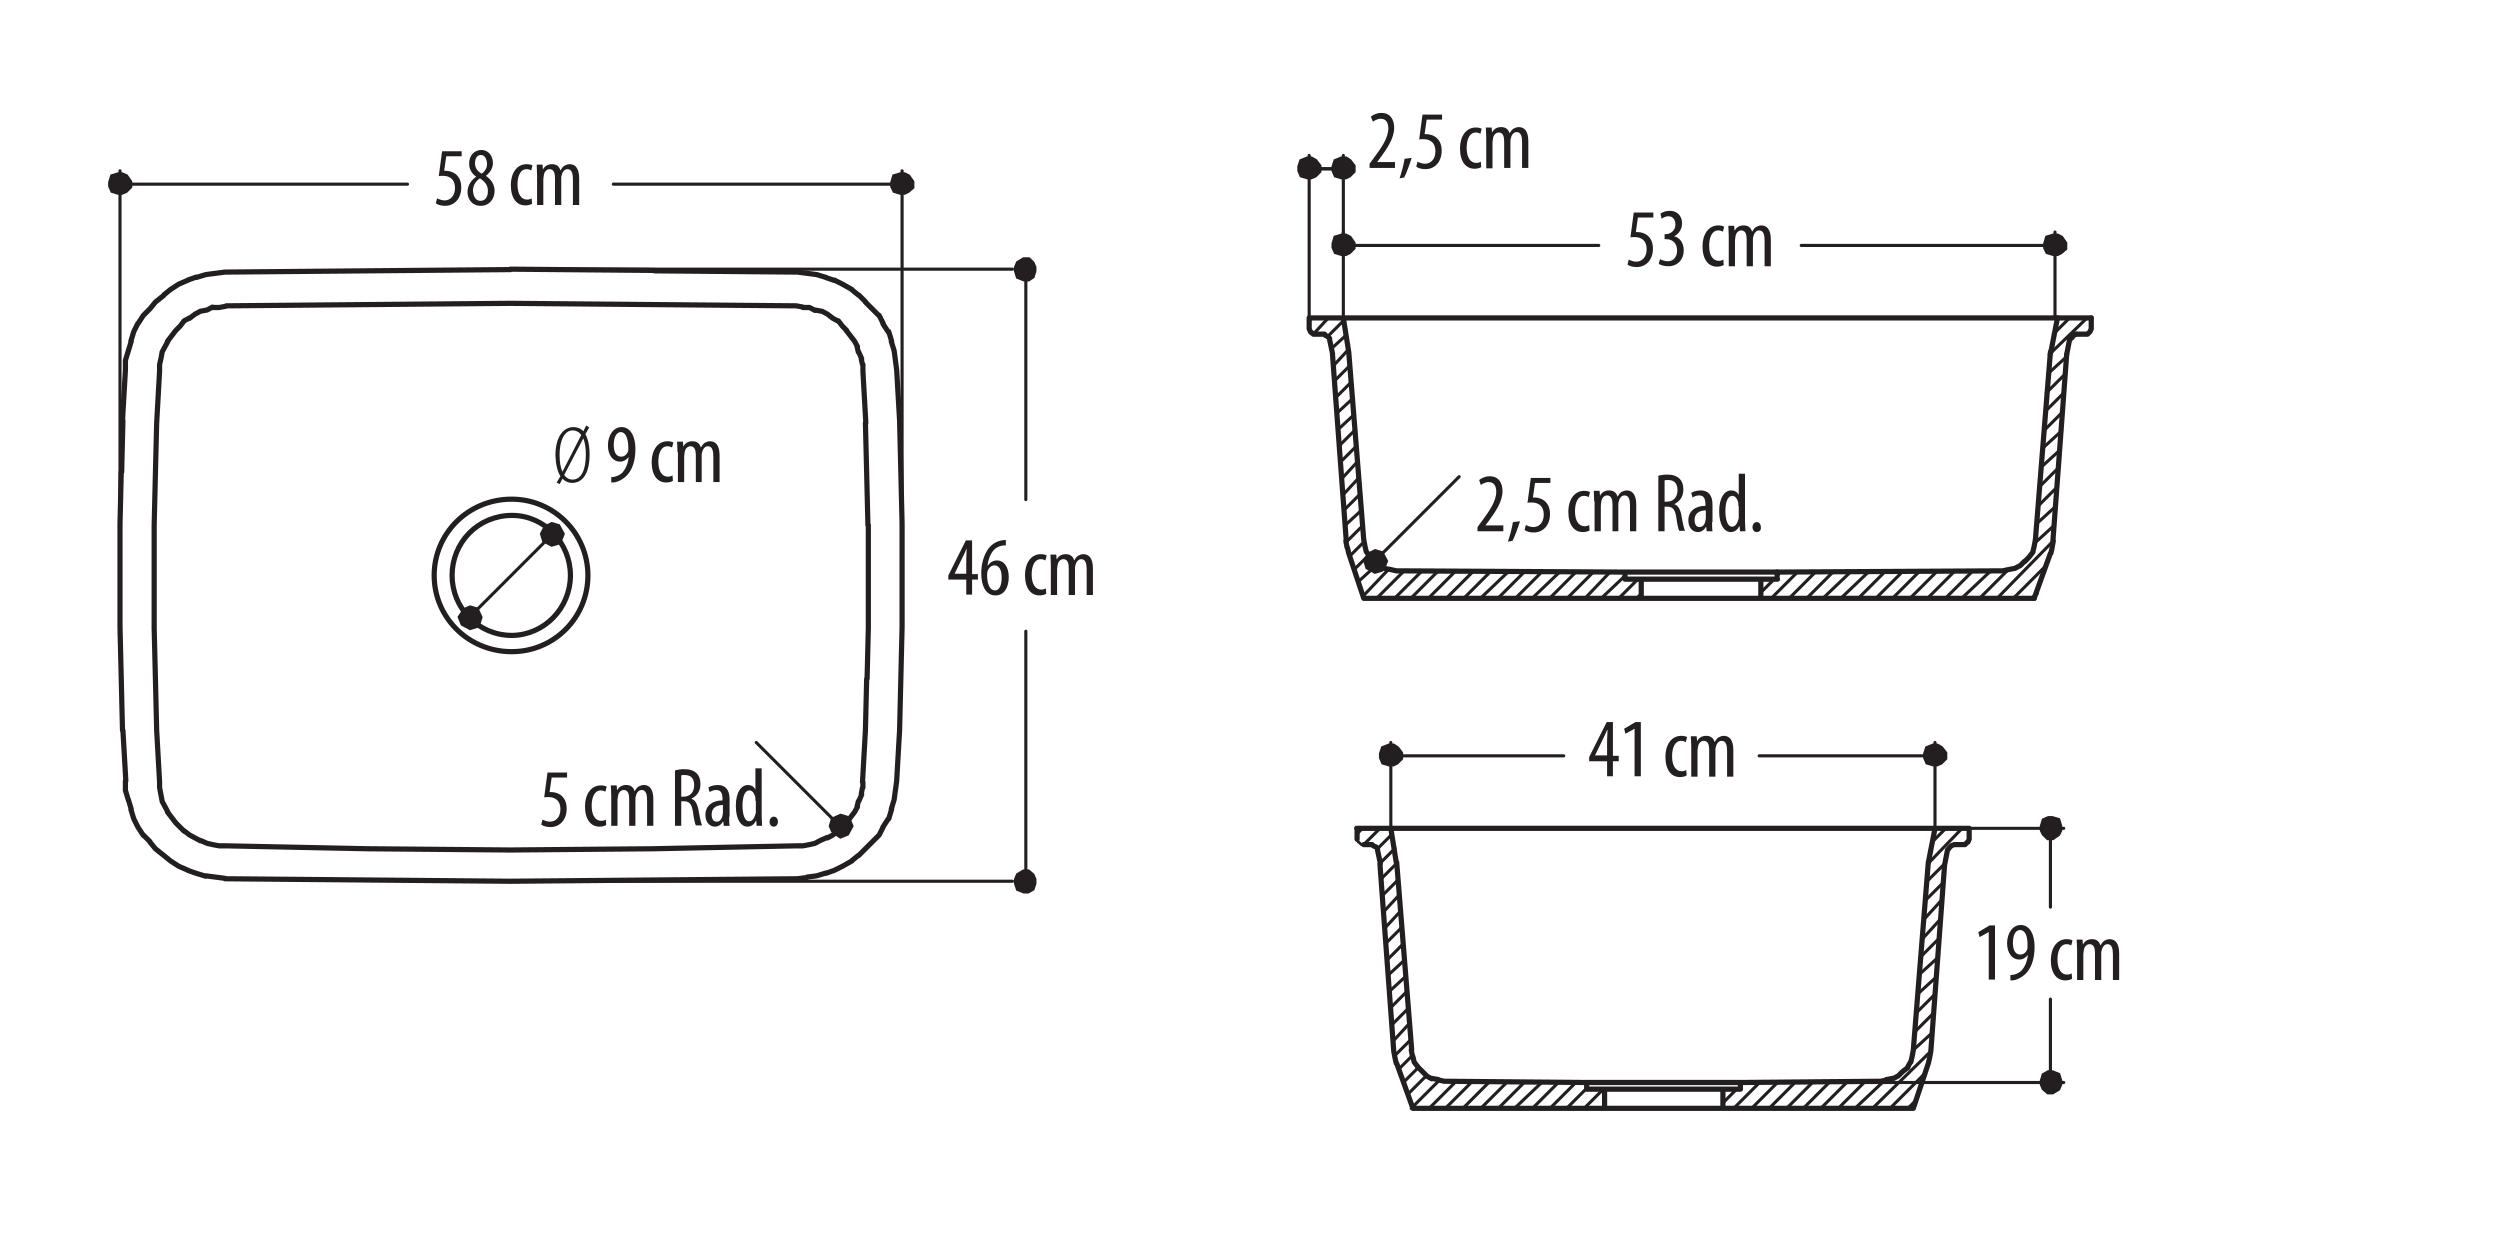 <?xml version="1.0" encoding="utf-8"?>
<!-- Generator: Adobe Illustrator 19.2.1, SVG Export Plug-In . SVG Version: 6.00 Build 0)  -->
<svg version="1.1" id="Layer_1" xmlns="http://www.w3.org/2000/svg" xmlns:xlink="http://www.w3.org/1999/xlink" x="0px" y="0px"
	 viewBox="0 0 600 300" style="enable-background:new 0 0 600 300;" xml:space="preserve">
<style type="text/css">
	.st0{fill:none;stroke:#231F20;stroke-width:0.75;stroke-linecap:round;stroke-linejoin:round;stroke-miterlimit:10;}
	.st1{fill:#221F1F;stroke:#231F20;stroke-width:2.5;stroke-miterlimit:10;}
	.st2{fill:#231F20;}
	.st3{fill:none;stroke:#231F20;stroke-width:1.25;stroke-linecap:round;stroke-linejoin:round;stroke-miterlimit:10;}
	.st4{fill:none;stroke:#231F20;stroke-width:0.654;stroke-linecap:round;stroke-linejoin:round;stroke-miterlimit:10;}
	.st5{fill:#231F20;stroke:#231F20;stroke-width:2.5;stroke-miterlimit:10;}
	.st6{fill:none;stroke:#231F20;stroke-width:0.328;stroke-linecap:round;stroke-linejoin:round;stroke-miterlimit:10;}
</style>
<line class="st0" x1="216.5" y1="41" x2="216.5" y2="138.4"/>
<line class="st0" x1="28.8" y1="41" x2="28.8" y2="138.1"/>
<polygon class="st1" points="214.9,43.9 215.2,42.9 216.2,42.6 216.9,42.6 217.5,42.9 218.2,43.9 218.2,44.6 217.5,45.2 216.9,45.5 
	216.2,45.5 215.2,45.2 214.9,44.6 "/>
<path class="st0" d="M147.2,44.2h69.3 M214.9,44.6l0.3,0.7l1,0.3h0.7l0.7-0.3l0.7-0.7v-0.7l-0.7-1l-0.7-0.3h-0.7l-1,0.3l-0.3,1V44.6
	z"/>
<polygon class="st1" points="30.5,44.5 29.8,45.2 29.1,45.5 28.5,45.5 27.5,45.2 27.2,44.5 27.2,43.9 27.5,42.9 28.5,42.6 
	29.1,42.6 29.8,42.9 30.5,43.9 "/>
<path class="st0" d="M97.8,44.2h-69 M30.5,43.9l-0.7-1l-0.7-0.3h-0.7l-1,0.3l-0.3,1v0.7l0.3,0.7l1,0.3h0.7l0.7-0.3l0.7-0.7V43.9z"/>
<g>
	<g>
		<path class="st2" d="M110.6,37.5h-3.5l-0.5,3.5c0.2,0,0.3,0,0.5,0c0.7,0,1.8,0.3,2.5,1c0.7,0.7,1.1,1.6,1.1,3
			c0,2.6-1.6,4.4-3.9,4.4c-0.8,0-1.7-0.2-2.2-0.6l0.3-1.2c0.4,0.2,1.1,0.5,1.8,0.5c1.3,0,2.5-1,2.5-3c0-2.1-1.3-2.9-2.9-2.9
			c-0.5,0-0.8,0-1,0.1l0.8-6h4.7V37.5z"/>
		<path class="st2" d="M115.5,36c1.9,0,2.8,1.6,2.8,3.1c0,1.1-0.5,2.2-1.7,3.1v0c1.2,0.8,2.1,2,2.1,3.6c0,2-1.3,3.6-3.3,3.6
			c-2.2,0-3.2-1.7-3.2-3.3c0-1.8,1.1-3,2.1-3.7l0,0c-1.1-0.7-1.7-1.9-1.7-3C112.5,37.3,113.9,36,115.5,36L115.5,36z M115.3,48.2
			c1,0,1.8-0.7,1.8-2.4c0-1.5-0.9-2.3-1.9-3c-1,0.6-1.7,1.8-1.7,2.9C113.6,47.2,114.2,48.2,115.3,48.2L115.3,48.2z M115.4,37.2
			c-0.9,0-1.4,0.8-1.4,2c0,1.3,0.8,2,1.6,2.5c0.8-0.6,1.3-1.4,1.3-2.4C116.8,38,116.3,37.2,115.4,37.2L115.4,37.2z"/>
		<path class="st2" d="M127.7,48.9c-0.3,0.2-0.9,0.4-1.6,0.4c-2.1,0-3.5-1.7-3.5-4.9c0-2.8,1.4-5,3.8-5c0.5,0,1.1,0.1,1.4,0.3
			l-0.3,1.2c-0.2-0.1-0.6-0.3-1.1-0.3c-1.6,0-2.2,1.8-2.2,3.7c0,2.3,0.9,3.6,2.3,3.6c0.4,0,0.8-0.1,1.1-0.3L127.7,48.9z"/>
		<path class="st2" d="M128.9,42c0-1.1-0.1-1.7-0.1-2.5h1.4l0.1,1.2h0c0.4-0.8,1.1-1.3,2.2-1.3c0.9,0,1.7,0.4,2,1.5h0
			c0.3-0.5,0.6-0.9,0.9-1.1c0.4-0.2,0.8-0.4,1.3-0.4c1.3,0,2.3,0.9,2.3,3.4v6.4h-1.5v-6.1c0-1.3-0.2-2.5-1.3-2.5
			c-0.6,0-1.2,0.5-1.4,1.5c-0.1,0.2-0.1,0.5-0.1,0.9v6.2h-1.5v-6.4c0-1.1-0.2-2.2-1.3-2.2c-0.6,0-1.3,0.5-1.4,1.6
			c0,0.2-0.1,0.5-0.1,0.8v6.2h-1.5V42z"/>
	</g>
</g>
<line class="st0" x1="493.2" y1="55.7" x2="493.2" y2="76.3"/>
<line class="st0" x1="322.4" y1="55.7" x2="322.4" y2="76.3"/>
<polygon class="st1" points="491.6,58.6 491.9,57.6 492.9,57.3 493.6,57.3 494.2,57.6 494.9,58.6 494.9,59.3 494.2,59.9 493.6,60.2 
	492.9,60.2 491.9,59.9 491.6,59.3 "/>
<path class="st0" d="M432.3,58.9h61 M491.6,59.3l0.3,0.7l1,0.3h0.7l0.7-0.3l0.7-0.7v-0.7l-0.7-1l-0.7-0.3h-0.7l-1,0.3l-0.3,1V59.3z"
	/>
<polygon class="st1" points="324.1,59.2 323.4,59.9 322.8,60.2 322.1,60.2 321.1,59.9 320.8,59.2 320.8,58.6 321.1,57.6 322.1,57.3 
	322.8,57.3 323.4,57.6 324.1,58.6 "/>
<path class="st0" d="M383.7,58.9h-61.3 M324.1,58.6l-0.7-1l-0.7-0.3h-0.7l-1,0.3l-0.3,1v0.7l0.3,0.7l1,0.3h0.7l0.7-0.3l0.7-0.7V58.6
	z"/>
<g>
	<g>
		<path class="st2" d="M396.6,52.2h-3.5l-0.5,3.5c0.2,0,0.3,0,0.5,0c0.7,0,1.8,0.3,2.5,1c0.7,0.7,1.1,1.6,1.1,3
			c0,2.6-1.6,4.4-3.9,4.4c-0.8,0-1.7-0.2-2.2-0.6l0.3-1.2c0.4,0.2,1.1,0.5,1.8,0.5c1.3,0,2.5-1,2.5-3c0-2.1-1.3-2.9-2.9-2.9
			c-0.5,0-0.8,0-1,0.1l0.8-6h4.7V52.2z"/>
		<path class="st2" d="M398.4,62.2c0.4,0.2,1.1,0.5,1.9,0.5c1.3,0,2.2-1,2.2-2.6c0-1.7-1.1-2.7-2.6-2.7h-0.4v-1.2h0.3
			c0.9,0,2.3-0.7,2.3-2.3c0-1.3-0.7-2-1.7-2c-0.6,0-1.2,0.3-1.6,0.6l-0.3-1.2c0.5-0.4,1.3-0.7,2.3-0.7c1.8,0,2.9,1.3,2.9,3
			c0,1.3-0.7,2.5-1.9,3.1v0c1.2,0.3,2.3,1.4,2.3,3.4c0,2.1-1.4,3.8-3.7,3.8c-0.8,0-1.8-0.2-2.3-0.6L398.4,62.2z"/>
		<path class="st2" d="M413.7,63.6c-0.3,0.2-0.9,0.4-1.6,0.4c-2.1,0-3.5-1.7-3.5-4.9c0-2.8,1.4-5,3.8-5c0.5,0,1.1,0.1,1.4,0.3
			l-0.3,1.2c-0.2-0.1-0.6-0.3-1.1-0.3c-1.6,0-2.2,1.8-2.2,3.7c0,2.3,0.9,3.6,2.3,3.6c0.4,0,0.8-0.1,1.1-0.3L413.7,63.6z"/>
		<path class="st2" d="M414.9,56.7c0-1.1-0.1-1.7-0.1-2.5h1.4l0.1,1.2h0c0.4-0.8,1.1-1.3,2.2-1.3c0.9,0,1.7,0.4,2,1.5h0
			c0.3-0.5,0.6-0.9,0.9-1.1c0.4-0.2,0.8-0.4,1.3-0.4c1.3,0,2.3,0.9,2.3,3.4v6.4h-1.5v-6.1c0-1.3-0.2-2.5-1.3-2.5
			c-0.6,0-1.2,0.5-1.4,1.5c-0.1,0.2-0.1,0.5-0.1,0.9v6.2h-1.5v-6.4c0-1.1-0.2-2.2-1.3-2.2c-0.6,0-1.3,0.5-1.4,1.6
			c0,0.2-0.1,0.5-0.1,0.8v6.2h-1.5V56.7z"/>
	</g>
</g>
<line class="st0" x1="464.4" y1="178.2" x2="464.4" y2="198.8"/>
<line class="st0" x1="333.8" y1="178.2" x2="333.8" y2="198.8"/>
<polygon class="st1" points="462.8,181 463.1,180.1 464.1,179.7 464.7,179.7 465.4,180.1 466.1,181 466.1,181.7 465.4,182.4 
	464.7,182.7 464.1,182.7 463.1,182.4 462.8,181.7 "/>
<path class="st0" d="M422.2,181.4h42.2 M462.8,181.7l0.3,0.7l1,0.3h0.7l0.7-0.3l0.7-0.7V181l-0.7-1l-0.7-0.3h-0.7l-1,0.3l-0.3,1
	V181.7z"/>
<polygon class="st1" points="335.5,181.7 334.8,182.4 334.2,182.7 333.5,182.7 332.5,182.4 332.2,181.7 332.2,181 332.5,180.1 
	333.5,179.7 334.2,179.7 334.8,180.1 335.5,181 "/>
<path class="st0" d="M375.3,181.4h-41.5 M335.5,181l-0.7-1l-0.7-0.3h-0.7l-1,0.3l-0.3,1v0.7l0.3,0.7l1,0.3h0.7l0.7-0.3l0.7-0.7V181z
	"/>
<g>
	<g>
		<path class="st2" d="M385.7,186.3v-3.6h-4.3v-1l4.2-8.4h1.5v8.1h1.4v1.3h-1.4v3.6H385.7z M385.7,181.5v-3.7c0-0.9,0.1-1.7,0.1-2.6
			h-0.1c-0.4,1-0.7,1.6-1.1,2.4l-1.8,3.7v0H385.7z"/>
		<path class="st2" d="M392.3,174.9L392.3,174.9l-2.2,1.2l-0.3-1.2l2.7-1.6h1.3v13h-1.5V174.9z"/>
		<path class="st2" d="M404.8,186.1c-0.3,0.2-0.9,0.4-1.6,0.4c-2.1,0-3.5-1.7-3.5-4.9c0-2.8,1.4-5,3.8-5c0.5,0,1.1,0.1,1.4,0.3
			l-0.3,1.2c-0.2-0.1-0.6-0.3-1.1-0.3c-1.6,0-2.2,1.8-2.2,3.7c0,2.3,0.9,3.6,2.3,3.6c0.4,0,0.8-0.1,1.1-0.3L404.8,186.1z"/>
		<path class="st2" d="M405.9,179.2c0-1.1-0.1-1.7-0.1-2.5h1.4l0.1,1.2h0c0.4-0.8,1.1-1.3,2.2-1.3c0.9,0,1.7,0.4,2,1.5h0
			c0.3-0.5,0.6-0.9,0.9-1.1c0.4-0.2,0.8-0.4,1.3-0.4c1.3,0,2.3,0.9,2.3,3.4v6.4h-1.5v-6.1c0-1.3-0.2-2.5-1.3-2.5
			c-0.6,0-1.2,0.5-1.4,1.5c-0.1,0.2-0.1,0.5-0.1,0.9v6.2h-1.5V180c0-1.1-0.2-2.2-1.3-2.2c-0.6,0-1.3,0.5-1.4,1.6
			c0,0.2-0.1,0.5-0.1,0.8v6.2h-1.5V179.2z"/>
	</g>
</g>
<line class="st0" x1="495.3" y1="259.8" x2="420.9" y2="259.8"/>
<line class="st0" x1="495.3" y1="198.8" x2="470.9" y2="198.8"/>
<polygon class="st1" points="492.4,258.1 493.4,258.5 493.7,259.5 493.7,260.1 493.4,260.8 492.4,261.4 491.8,261.4 491.1,260.8 
	490.8,260.1 490.8,259.5 491.1,258.5 491.8,258.1 "/>
<path class="st0" d="M492.1,239.8v20 M491.8,258.1l-0.7,0.3l-0.3,1v0.7l0.3,0.7l0.7,0.7h0.7l1-0.7l0.3-0.7v-0.7l-0.3-1l-1-0.3H491.8
	z"/>
<polygon class="st1" points="491.8,200.4 491.1,199.7 490.8,199.1 490.8,198.4 491.1,197.4 491.8,197.1 492.4,197.1 493.4,197.4 
	493.7,198.4 493.7,199.1 493.4,199.7 492.4,200.4 "/>
<path class="st0" d="M492.1,217.7v-18.9 M492.4,200.4l1-0.7l0.3-0.7v-0.7l-0.3-1l-1-0.3h-0.7l-0.7,0.3l-0.3,1v0.7l0.3,0.7l0.7,0.7
	H492.4z"/>
<g>
	<g>
		<path class="st2" d="M477.3,223.7L477.3,223.7l-2.2,1.2l-0.3-1.2l2.7-1.6h1.3v13h-1.5V223.7z"/>
		<path class="st2" d="M482.4,234c0.3,0,0.6,0,1-0.1c0.7-0.2,1.3-0.5,1.8-1c0.7-0.8,1.3-2,1.5-3.7h0c-0.5,0.6-1.2,1.1-2.1,1.1
			c-1.6,0-2.9-1.5-2.9-3.9s1.3-4.4,3.3-4.4c2.2,0,3.3,2.4,3.3,5.2c0,2.6-0.6,4.6-1.7,6c-0.8,1-1.9,1.7-3,2c-0.4,0.1-0.7,0.1-1.1,0.1
			V234z M484.8,223.2c-0.8,0-1.7,0.8-1.7,3.1c0,1.9,0.7,2.8,1.8,2.8c0.6,0,1.3-0.4,1.6-1.2c0.1-0.2,0.1-0.4,0.1-0.8
			C486.7,224.4,485.9,223.2,484.8,223.2L484.8,223.2z"/>
		<path class="st2" d="M497.3,234.9c-0.3,0.2-0.9,0.4-1.6,0.4c-2.1,0-3.5-1.7-3.5-4.9c0-2.8,1.4-5,3.8-5c0.5,0,1.1,0.1,1.4,0.3
			l-0.3,1.2c-0.2-0.1-0.6-0.3-1.1-0.3c-1.6,0-2.2,1.8-2.2,3.7c0,2.3,0.9,3.6,2.3,3.6c0.4,0,0.8-0.1,1.1-0.3L497.3,234.9z"/>
		<path class="st2" d="M498.5,228c0-1.1-0.1-1.7-0.1-2.5h1.4l0.1,1.2h0c0.4-0.8,1.1-1.3,2.2-1.3c0.9,0,1.7,0.4,2,1.5h0
			c0.3-0.5,0.6-0.9,0.9-1.1c0.4-0.2,0.8-0.4,1.3-0.4c1.3,0,2.3,0.9,2.3,3.4v6.4h-1.5v-6.1c0-1.3-0.2-2.5-1.3-2.5
			c-0.6,0-1.2,0.5-1.4,1.5c-0.1,0.2-0.1,0.5-0.1,0.9v6.2h-1.5v-6.4c0-1.1-0.2-2.2-1.3-2.2c-0.6,0-1.3,0.5-1.4,1.6
			c0,0.2-0.1,0.5-0.1,0.8v6.2h-1.5V228z"/>
	</g>
</g>
<line class="st0" x1="322.4" y1="37.3" x2="322.4" y2="57.9"/>
<line class="st0" x1="314.2" y1="37.3" x2="314.2" y2="76.3"/>
<polygon class="st1" points="320.8,40.1 321.1,39.2 322.1,38.8 322.8,38.8 323.4,39.2 324.1,40.1 324.1,40.8 323.4,41.5 322.8,41.8 
	322.1,41.8 321.1,41.5 320.8,40.8 "/>
<path class="st0" d="M313.9,40.5h8.5 M320.8,40.8l0.3,0.7l1,0.3h0.7l0.7-0.3l0.7-0.7v-0.7l-0.7-1l-0.7-0.3h-0.7l-1,0.3l-0.3,1V40.8z
	"/>
<polygon class="st1" points="315.9,40.8 315.2,41.5 314.5,41.8 313.9,41.8 312.9,41.5 312.6,40.8 312.6,40.1 312.9,39.2 313.9,38.8 
	314.5,38.8 315.2,39.2 315.9,40.1 "/>
<path class="st0" d="M322.9,40.5h-8.7 M315.9,40.1l-0.7-1l-0.7-0.3h-0.7l-1,0.3l-0.3,1v0.7l0.3,0.7l1,0.3h0.7l0.7-0.3l0.7-0.7V40.1z
	"/>
<g>
	<g>
		<path class="st2" d="M328.7,40.3v-1l1.1-1.5c1.6-2.2,3.4-4.6,3.4-7c0-1.4-0.6-2.3-1.8-2.3c-0.9,0-1.6,0.5-1.9,0.7L329,28
			c0.5-0.4,1.4-0.9,2.5-0.9c2.2,0,3.1,1.6,3.1,3.6c0,2.4-1.6,4.8-3.2,7l-0.9,1.2v0h4.3v1.4H328.7z"/>
		<path class="st2" d="M335.9,42.8c0.4-1.2,1-3.3,1.2-4.7l1.7-0.2c-0.5,1.6-1.3,3.8-1.8,4.7L335.9,42.8z"/>
		<path class="st2" d="M345.9,28.7h-3.5l-0.5,3.5c0.2,0,0.3,0,0.5,0c0.7,0,1.8,0.3,2.5,1c0.7,0.7,1.1,1.6,1.1,3
			c0,2.6-1.6,4.4-3.9,4.4c-0.8,0-1.7-0.2-2.2-0.6l0.3-1.2c0.4,0.2,1.1,0.5,1.8,0.5c1.3,0,2.5-1,2.5-3c0-2.1-1.3-2.9-2.9-2.9
			c-0.5,0-0.8,0-1,0.1l0.8-6h4.7V28.7z"/>
		<path class="st2" d="M355.5,40.1c-0.3,0.2-0.9,0.4-1.6,0.4c-2.1,0-3.5-1.7-3.5-4.9c0-2.8,1.4-5,3.8-5c0.5,0,1.1,0.1,1.4,0.3
			l-0.3,1.2c-0.2-0.1-0.6-0.3-1.1-0.3c-1.6,0-2.2,1.8-2.2,3.7c0,2.3,0.9,3.6,2.3,3.6c0.4,0,0.8-0.1,1.1-0.3L355.5,40.1z"/>
		<path class="st2" d="M356.7,33.1c0-1.1-0.1-1.7-0.1-2.5h1.4l0.1,1.2h0c0.4-0.8,1.1-1.3,2.2-1.3c0.9,0,1.7,0.4,2,1.5h0
			c0.3-0.5,0.6-0.9,0.9-1.1c0.4-0.2,0.8-0.4,1.3-0.4c1.3,0,2.3,0.9,2.3,3.4v6.4h-1.5v-6.1c0-1.3-0.2-2.5-1.3-2.5
			c-0.6,0-1.2,0.5-1.4,1.5c-0.1,0.2-0.1,0.5-0.1,0.9v6.2H361V34c0-1.1-0.2-2.2-1.3-2.2c-0.6,0-1.3,0.5-1.4,1.6
			c0,0.2-0.1,0.5-0.1,0.8v6.2h-1.5V33.1z"/>
	</g>
</g>
<line class="st0" x1="243" y1="64.6" x2="122.9" y2="64.6"/>
<line class="st0" x1="243" y1="211.5" x2="122.6" y2="211.5"/>
<polygon class="st1" points="245.9,66.3 244.9,65.9 244.6,64.9 244.6,64.3 244.9,63.6 245.9,63 246.6,63 247.2,63.6 247.5,64.3 
	247.5,64.9 247.2,65.9 246.6,66.3 "/>
<path class="st0" d="M246.2,119.9V64.6 M246.6,66.3l0.7-0.3l0.3-1v-0.7l-0.3-0.7l-0.7-0.7h-0.7l-1,0.7l-0.3,0.7v0.7l0.3,1l1,0.3
	H246.6z"/>
<polygon class="st1" points="246.5,209.9 247.2,210.5 247.5,211.2 247.5,211.9 247.2,212.8 246.5,213.2 245.9,213.2 244.9,212.8 
	244.6,211.9 244.6,211.2 244.9,210.5 245.9,209.9 "/>
<path class="st0" d="M246.2,151.5v60 M245.9,209.9l-1,0.7l-0.3,0.7v0.7l0.3,1l1,0.3h0.7l0.7-0.3l0.3-1v-0.7l-0.3-0.7l-0.7-0.7H245.9
	z"/>
<g>
	<g>
		<path class="st2" d="M231.9,142.7v-3.6h-4.3v-1l4.2-8.4h1.5v8.1h1.4v1.3h-1.4v3.6H231.9z M231.9,137.9v-3.7c0-0.9,0.1-1.7,0.1-2.6
			H232c-0.4,1-0.7,1.6-1.1,2.4l-1.8,3.7v0H231.9z"/>
		<path class="st2" d="M241.2,130.9c-0.3,0-0.6,0-0.9,0.1c-2.2,0.5-3,2.7-3.3,4.7h0.1c0.5-0.7,1.2-1.2,2.2-1.2c1.6,0,2.8,1.5,2.8,4
			c0,2.5-1.1,4.4-3.2,4.4c-2.3,0-3.4-2.3-3.4-5.3c0-2.5,0.7-4.5,1.7-5.9c0.8-1.1,2-1.8,3.2-2c0.4-0.1,0.7-0.1,1-0.1V130.9z
			 M238.8,141.7c0.9,0,1.6-0.9,1.6-3.1c0-2-0.7-2.9-1.7-2.9c-0.7,0-1.3,0.4-1.7,1.4c0,0.1-0.1,0.4-0.1,0.8
			C236.9,140.5,237.7,141.7,238.8,141.7L238.8,141.7z"/>
		<path class="st2" d="M251.1,142.5c-0.3,0.2-0.9,0.4-1.6,0.4c-2.1,0-3.5-1.7-3.5-4.9c0-2.8,1.4-5,3.8-5c0.5,0,1.1,0.1,1.4,0.3
			l-0.3,1.2c-0.2-0.1-0.6-0.3-1.1-0.3c-1.6,0-2.2,1.8-2.2,3.7c0,2.3,0.9,3.6,2.3,3.6c0.4,0,0.8-0.1,1.1-0.3L251.1,142.5z"/>
		<path class="st2" d="M252.2,135.6c0-1.1-0.1-1.7-0.1-2.5h1.4l0.1,1.2h0c0.4-0.8,1.1-1.3,2.2-1.3c0.9,0,1.7,0.4,2,1.5h0
			c0.3-0.5,0.6-0.9,0.9-1.1c0.4-0.2,0.8-0.4,1.3-0.4c1.3,0,2.3,0.9,2.3,3.4v6.4h-1.5v-6.1c0-1.3-0.2-2.5-1.3-2.5
			c-0.6,0-1.2,0.5-1.4,1.5c-0.1,0.2-0.1,0.5-0.1,0.9v6.2h-1.5v-6.4c0-1.1-0.2-2.2-1.3-2.2c-0.6,0-1.3,0.5-1.4,1.6
			c0,0.2-0.1,0.5-0.1,0.8v6.2h-1.5V135.6z"/>
	</g>
</g>
<path class="st3" d="M346.6,259.5l34.3,0.3 M462.8,255.2l-3.6,10.8 M463.1,253.9l-0.3,1.3 M463.4,252.3l-0.3,1.6 M469,202.7h2
	 M330.6,203.7v0.3 M330.3,203.3l0.3,0.3 M329.6,203l0.7,0.3 M329.3,202.7l0.3,0.3 M330.6,204l0.7,3.3 M327.3,202.7h2 M331.2,207.2
	v0.3 M467.4,204l-0.7,3.6 M333.8,198.8h130.6 M339.1,266h120.1 M335.2,206.9l3.6,45 M334.8,253.9l0.3,1.3 M334.5,252.3l0.3,1.6
	 M345.3,259.2l1.3,0.3 M343.6,258.8l1.6,0.3 M342.3,258.2l1.3,0.7 M341.4,257.2l1,1 M340.4,256.2l1,1 M339.4,254.9l1,1.3
	 M339.1,253.6l0.3,1.3 M338.7,252l0.3,1.6 M331.2,207.6l3.3,44.7 M335.2,255.2l3.9,10.8 M466.7,207.6l-3.3,44.7 M452.7,259.2
	l-1.3,0.3 M454.3,258.8l-1.6,0.3 M455.6,258.2l-1.3,0.7 M456.6,257.2l-1,1 M457.9,256.2l-1.3,1 M458.5,254.9l-0.7,1.3 M458.9,253.6
	l-0.3,1.3 M459.2,252l-0.3,1.6 M462.8,206.9l-3.6,45 M380.8,259.8h36.9 M380.8,261.4h36.9 M417.7,259.8v1.6 M413.5,261.4v4.6
	 M451.4,259.5l-33.6,0.3 M380.8,259.8v1.6 M385.1,261.4v4.6 M472.6,198.8h-8.2 M467.7,203.7l-0.3,0.3 M468,203.3l-0.3,0.3
	 M468.3,203l-0.3,0.3 M469,202.7l-0.7,0.3 M464.4,198.8l-1.6,8.2 M472.6,198.8v2.6 M471.6,202.7h-0.7 M471.9,202.4l-0.3,0.3
	 M472.3,202l-0.3,0.3 M472.6,201.4l-0.3,0.7 M325.7,198.8v2.6 M333.8,198.8h-8.2 M333.8,198.8l1.3,8.2"/>
<path class="st0" d="M457.9,266l2-2 M453.6,266l8.2-8.2 M449.4,266l14-13.7 M445.2,266l6.9-6.5 M459.2,252l4.6-4.2 M441.2,266
	l6.5-6.5 M459.5,247.7l4.6-4.6 M437,266l6.5-6.5 M459.8,243.2l4.6-4.6 M432.8,266l6.5-6.5 M460.2,238.6l4.6-4.2 M428.8,266l6.2-6.2
	 M460.5,234l4.6-4.2 M424.6,266l6.2-6.2 M460.8,229.8l4.6-4.6 M420.4,266l6.2-6.2 M461.5,225.2l4.2-4.6 M416.1,266l6.2-6.2
	 M461.8,220.6l4.2-4.6 M413.5,264.7l3.3-3.3 M417.7,260.5l0.3-0.7 M462.1,216.1l4.2-4.2 M462.5,211.5l4.2-4.2 M471.3,202.7l1.3-1
	 M462.8,207.2l8.2-8.5 M463.8,202l3.3-3.3 M384.4,266l0.7-0.7 M380.2,266l4.6-4.6 M376,266l4.9-4.9 M372,266l6.2-6.2 M367.8,266
	l6.2-6.2 M363.5,266l6.5-6.2 M359.6,266l6.2-6.2 M355.4,266l6.2-6.2 M351.1,266l6.5-6.5 M346.9,266l6.5-6.5 M343,266l6.5-6.5
	 M338.7,266l6.9-6.9 M337.8,262.7l4.6-4.6 M336.8,259.8l3.6-3.6 M335.8,256.5l3.3-3.3 M334.8,253.3l3.6-3.6 M334.5,249.7l3.6-3.9
	 M334.2,245.8l3.9-3.9 M333.8,241.8l3.9-3.9 M333.5,237.9l3.9-3.6 M333.2,234l3.9-3.6 M332.9,230.4l3.9-3.9 M332.5,226.5l3.9-3.9
	 M332.5,222.6l3.6-3.9 M332.2,218.7l3.6-3.9 M331.9,214.8l3.6-3.6 M331.6,210.8l3.6-3.6 M331.2,207.2l3.6-3.6 M330.6,203.7l3.6-3.6
	 M327.3,202.7l3.9-3.9 M325.7,200.1l1.3-1.3"/>
<path class="st4" d="M326.7,202.7h0.7 M326.3,202.3l0.3,0.3 M326,202l0.3,0.3 M325.7,201.4l0.3,0.7"/>
<path class="st3" d="M52.6,203h1.6 M51,202.7l1.6,0.3 M49.7,202.4l1.3,0.3 M48.1,201.7l1.6,0.7 M46.8,201.1l1.3,0.7 M45.5,200.4
	l1.3,0.7 M44.2,199.4l1.3,1 M43.2,198.5l1,1 M42.2,197.5l1,1 M41.2,196.2l1,1.3 M40.2,194.9l1,1.3 M39.6,193.6l0.7,1.3 M38.9,192.3
	l0.7,1.3 M38.6,190.6l0.3,1.6 M38.3,189l0.3,1.6 M38.3,187.7v1.3 M214.9,189.7l0.3-2.3 M214.6,191.9l0.3-2.3 M213.9,194.2l0.7-2.3
	 M213.3,196.5l0.7-2.3 M211.9,198.5l1.3-2 M211,200.4l1-2 M209.3,202.1l1.6-1.6 M207.7,203.7l1.6-1.6 M206.1,205.3l1.6-1.6
	 M204.4,206.6l1.6-1.3 M202.2,207.9l2.3-1.3 M200.2,208.9l2-1 M198.2,209.6l2-0.7 M196,210.2l2.3-0.7 M193.7,210.5l2.3-0.3
	 M191.4,210.9l2.3-0.3 M215.9,175.3l-0.7,12.1 M216.2,162.9l-0.3,12.4 M216.5,150.5l-0.3,12.4 M216.5,138.1v12.4 M216.5,125.7v12.4
	 M216.2,113.3l0.3,12.4 M215.9,100.9l0.3,12.4 M215.2,88.8l0.7,12.1 M207.7,175.3l-0.7,12.4 M208,162.9l-0.3,12.4 M208.4,150.8
	l-0.3,12.1 M208.4,138.4v12.4 M208.4,126v12.4 M208,113.6l0.3,12.4 M207.7,101.5l0.3,12.1 M207.1,89.1l0.7,12.4 M207.1,87.5v1.6
	 M206.7,86.2l0.3,1.3 M206.1,84.5l0.7,1.6 M205.7,83.2l0.3,1.3 M205.1,81.9l0.7,1.3 M204.1,80.6l1,1.3 M203.1,79.3l1,1.3
	 M202.2,78.3l1,1 M201.2,77l1,1.3 M199.9,76.4l1.3,0.7 M198.6,75.4l1.3,1 M197.3,74.7l1.3,0.7 M195.6,74.4l1.6,0.3 M194.3,73.8
	l1.3,0.7 M192.7,73.8h1.6 M191.1,73.4l1.6,0.3 M156.8,73.1l34.3,0.3 M122.5,72.8l34.3,0.3 M88.2,73.1l34.3-0.3 M54.3,73.4l33.9-0.3
	 M52.6,73.8l1.6-0.3 M51,73.8h1.6 M49.7,74.4l1.3-0.7 M48.1,74.7l1.6-0.3 M46.8,75.4l1.3-0.7 M45.5,76.4l1.3-1 M44.2,77l1.3-0.7
	 M43.2,78.3l1-1.3 M42.2,79.3l1-1 M41.2,80.6l1-1.3 M40.2,81.9l1-1.3 M39.6,83.2l0.7-1.3 M38.9,84.5l0.7-1.3 M38.6,86.2l0.3-1.6
	 M38.3,87.5l0.3-1.3 M38.3,89.1v-1.6 M157.1,65l34.3,0.3 M122.5,64.6l34.6,0.3 M88.2,65l34.3-0.3 M54,65.3L88.2,65 M51.7,65.6
	l2.3-0.3 M49.4,65.9l2.3-0.3 M47.1,66.6l2.3-0.7 M45.1,67.2l2-0.7 M42.9,68.2l2.3-1 M40.9,69.5l2-1.3 M39.3,70.8l1.6-1.3 M37.3,72.5
	l2-1.6 M36,74.1l1.3-1.6 M34.4,75.7l1.6-1.6 M33.1,77.7l1.3-2 M32.1,79.6l1-2 M31.4,81.9l0.7-2.3 M30.8,84.2l0.7-2.3 M30.1,86.5
	l0.7-2.3 M30.1,88.8v-2.3 M156.8,203.7l34.3-0.7 M122.5,204l34.3-0.3 M88.2,203.7l34.3,0.3 M54.3,203l33.9,0.7 M37.6,175.3l0.7,12.4
	 M37.3,162.9l0.3,12.4 M37,150.8l0.3,12.1 M37,138.4v12.4 M37,126v12.4 M37.3,113.6L37,126 M37.6,101.5l-0.3,12.1 M38.3,89.1
	l-0.7,12.4 M207.1,189v-1.3 M206.7,190.6l0.3-1.6 M206.1,192.3l0.7-1.6 M205.7,193.6l0.3-1.3 M205.1,194.9l0.7-1.3 M204.1,196.2
	l1-1.3 M203.1,197.5l1-1.3 M202.2,198.5l1-1 M200.8,199.4l1.3-1 M199.9,200.4l1-1 M198.6,201.1l1.3-0.7 M196.9,201.7l1.6-0.7
	 M195.6,202.4l1.3-0.7 M194.3,202.7l1.3-0.3 M192.7,203l1.6-0.3 M191.1,203h1.6 M136.9,138.1c0-7.8-6.2-14.4-14-14.4
	c-8.2,0-14.4,6.5-14.4,14.4c0,7.8,6.2,14.4,14.4,14.4C130.7,152.4,136.9,145.9,136.9,138.1z M141.1,138.1c0-10.1-8.2-18.3-18.3-18.3
	c-10.4,0-18.6,8.2-18.6,18.3c0,10.1,8.2,18.3,18.6,18.3C133,156.4,141.1,148.2,141.1,138.1z M157.1,211.2l34.3-0.3 M122.5,211.5
	l34.6-0.3 M88.2,211.2l34.3,0.3 M54,210.9l34.3,0.3 M51.7,210.5l2.3,0.3 M49.4,210.2l2.3,0.3 M47.1,209.6l2.3,0.7 M45.1,208.9l2,0.7
	 M42.9,207.9l2.3,1 M40.9,206.6l2,1.3 M39.3,205.3l1.6,1.3 M37.3,203.7l2,1.6 M36,202.1l1.3,1.6 M34.4,200.4l1.6,1.6 M33.1,198.5
	l1.3,2 M32.1,196.5l1,2 M31.4,194.2l0.7,2.3 M30.8,191.9l0.7,2.3 M30.1,189.7l0.7,2.3 M30.1,187.4v2.3 M29.5,175.3l0.7,12.1
	 M29.1,162.9l0.3,12.4 M28.8,150.5l0.3,12.4 M28.8,138.1v12.4 M28.8,125.7v12.4 M29.1,113.3l-0.3,12.4 M29.5,100.9l-0.3,12.4
	 M30.1,88.8l-0.7,12.1 M214.9,86.5l0.3,2.3 M214.6,84.2l0.3,2.3 M213.9,81.9l0.7,2.3 M213.3,79.6l0.7,2.3 M211.9,77.7l1.3,2
	 M211,75.7l1,2 M209.3,74.1l1.6,1.6 M207.7,72.5l1.6,1.6 M206.1,70.8l1.6,1.6 M204.4,69.5l1.6,1.3 M202.2,68.2l2.3,1.3 M200.2,67.2
	l2,1 M198.2,66.6l2,0.7 M196,65.9l2.3,0.7 M193.7,65.6l2.3,0.3 M191.4,65.3l2.3,0.3"/>
<path class="st3" d="M315.2,80.2h0.7 M314.9,79.9l0.3,0.3 M314.5,79.6l0.3,0.3 M314.2,78.9l0.3,0.7 M322.4,76.3l1.3,8.2 M390,137.3
	v1.6 M323.7,132.8l3.6,10.8 M319.8,85.1l3.3,44.7 M323.7,84.5l3.6,45.1 M335.1,137l54.8,0.3 M500.9,80.2h-0.7 M501.3,79.9l-0.3,0.3
	 M501.6,79.6l-0.3,0.3 M501.9,78.9l-0.3,0.7 M501.9,76.3v2.6 M493.8,76.3l-1.6,8.2 M390,137.3h36.6 M322.4,76.3h-8.2 M314.2,76.3
	v2.6 M319.8,84.8v0.3 M315.9,80.2h2 M322.4,76.3h171.4 M327.3,143.6h160.9 M333.8,136.7l1.3,0.3 M332.2,136.4l1.6,0.3 M330.9,135.7
	l1.3,0.7 M329.9,134.7l1,1 M328.9,133.8l1,1 M327.9,132.4l1,1.3 M327.6,131.1l0.3,1.3 M327.3,129.5l0.3,1.6 M323.4,131.5l0.3,1.3
	 M323,129.8l0.3,1.6 M319.1,81.5l0.7,3.3 M319.1,81.2v0.3 M318.8,80.9l0.3,0.3 M318.1,80.5l0.7,0.3 M317.8,80.2l0.3,0.3 M393.9,139
	v4.6 M496.7,81.5l-0.7,3.6 M498.3,80.2h2 M422.6,139v4.6 M426.5,137.3v1.6 M390,139h36.6"/>
<path class="st0" d="M487.6,143.5l1.3-1 M483.3,143.5l7.5-7.5 M479.4,143.5l13.1-13.4 M475.2,143.5l6.9-6.9 M488.5,130.2l4.6-4.2
	 M470.9,143.5l6.9-6.5 M488.9,125.6l4.6-4.2 M467,143.5l6.5-6.5 M489.2,121.4l4.6-4.6 M462.7,143.5l6.5-6.5 M489.5,116.8l4.6-4.6
	 M458.5,143.5l6.5-6.5 M489.8,112.2l4.6-4.2 M454.3,143.5l6.5-6.5 M490.2,107.6l4.6-4.2 M450.3,143.5l6.2-6.2 M490.5,103.4l4.6-4.6
	 M446.1,143.5l6.2-6.2 M490.8,98.8l4.6-4.6 M441.9,143.5l6.5-6.2 M491.1,94.3l4.6-4.6 M437.6,143.5l6.5-6.2 M491.5,89.7l4.6-4.2
	 M433.7,143.5l6.2-6.2 M491.8,85.1l9.1-8.8 M429.5,143.5l6.2-6.2 M492.8,80.2l3.9-3.9 M425.2,143.5l6.2-6.2 M422.6,142.2l3.3-3.3
	 M426.5,138.3l0.7-1 M392.9,143.5l1-1 M388.6,143.5l4.6-4.6 M384.4,143.5l5.5-5.2 M380.5,143.5l5.9-6.2 M376.2,143.5l6.2-6.2
	 M372,143.5l6.2-6.2 M367.8,143.5l6.5-6.2 M363.8,143.5l6.2-6.2 M359.6,143.5l6.2-6.2 M355.4,143.5l6.5-6.2 M351.4,143.5l6.2-6.2
	 M347.2,143.5l6.5-6.5 M342.9,143.5l6.5-6.5 M338.7,143.5l6.5-6.5 M334.8,143.5l6.5-6.5 M330.5,143.5l6.5-6.5 M327.3,142.9l5.9-6.2
	 M326,139.6l4.6-4.2 M325,136.7l3.6-3.6 M324,133.4l3.3-3.3 M323,130.2l3.9-3.9 M322.7,126.2l3.9-3.6 M322.7,122.3l3.6-3.6
	 M322.4,118.7l3.6-3.9 M322.1,114.8l3.6-3.9 M321.7,110.9l3.9-3.9 M321.4,107l3.9-3.9 M321.1,103.1l3.9-3.6 M320.8,99.2l3.9-3.6
	 M320.4,95.6l3.9-3.9 M320.1,91.6l3.9-3.9 M320.1,87.7l3.6-3.9 M319.4,83.8l3.6-3.3 M318.5,80.9l3.9-3.9 M315.2,80.2l3.6-3.9
	 M314.2,77l0.7-0.7"/>
<path class="st3" d="M497,81.2l-0.3,0.3 M497.4,80.9l-0.3,0.3 M497.7,80.5l-0.3,0.3 M498.3,80.2l-0.7,0.3 M501.9,76.3h-8.2
	 M480.7,137l-54.2,0.3 M492.1,84.5l-3.6,45 M482,136.7l-1.3,0.3 M483.6,136.4l-1.6,0.3 M484.9,135.7l-1.3,0.7 M485.9,134.7l-1,1
	 M486.9,133.8l-1,1 M487.9,132.5l-1,1.3 M488.2,131.1l-0.3,1.3 M488.5,129.5l-0.3,1.6 M496,85.1l-3.3,44.7 M492.5,131.5l-0.3,1.3
	 M492.8,129.8l-0.3,1.6 M492.1,132.8l-3.9,10.8"/>
<polygon class="st1" points="131.2,129.2 130.9,128.2 131.2,127.6 131.9,126.9 132.5,126.6 133.5,126.9 134.2,128.2 133.8,129.2 
	133.5,129.6 132.5,129.9 "/>
<polygon class="st5" points="111.6,149.2 111.2,148.2 111.6,147.6 112.2,146.9 112.9,146.6 113.9,146.9 114.5,148.2 114.2,149.2 
	113.9,149.6 112.9,149.9 "/>
<polygon class="st6" points="131.2,129.2 130.9,128.2 131.2,127.6 131.9,126.9 132.5,126.6 133.5,126.9 134.2,128.2 133.8,129.2 
	133.5,129.6 132.5,129.9 "/>
<g>
	<path class="st2" d="M140.5,104.2c0.6,1.1,1,2.7,1,4.8c0,4.7-1.7,6.9-4.2,6.9c-0.8,0-1.6-0.3-2.3-1l-0.7,1.3l-0.7-0.4l0.9-1.5
		c-0.7-1.1-1.1-2.7-1.2-5c0-4.7,2.1-6.8,4.3-6.8c0.9,0,1.8,0.3,2.4,1l0.7-1.4l0.7,0.5L140.5,104.2z M139.5,104.4
		c-0.5-0.7-1.2-1.1-2.1-1.1c-1.9,0-3.1,2.4-3.1,5.8c0,1.7,0.2,3.1,0.7,4.1L139.5,104.4z M135.4,114c0.5,0.7,1.2,1.1,2,1.1
		c2.2,0,3.2-2.5,3.2-6c0-1.5-0.2-2.9-0.6-3.9L135.4,114z"/>
	<path class="st2" d="M146.6,114.5c0.3,0,0.6,0,1-0.1c0.7-0.2,1.3-0.5,1.8-1c0.7-0.8,1.3-2,1.5-3.7h0c-0.5,0.6-1.2,1.1-2.1,1.1
		c-1.6,0-2.9-1.5-2.9-3.9s1.3-4.4,3.3-4.4c2.2,0,3.3,2.4,3.3,5.2c0,2.6-0.6,4.6-1.7,6c-0.8,1-1.9,1.7-3,2c-0.4,0.1-0.7,0.1-1.1,0.1
		V114.5z M149,103.7c-0.8,0-1.7,0.8-1.7,3.1c0,1.9,0.7,2.8,1.8,2.8c0.6,0,1.3-0.4,1.6-1.2c0.1-0.2,0.1-0.4,0.1-0.8
		C150.8,104.9,150,103.7,149,103.7L149,103.7z"/>
	<path class="st2" d="M161.5,115.4c-0.3,0.2-0.9,0.4-1.6,0.4c-2.1,0-3.5-1.7-3.5-4.9c0-2.8,1.4-5,3.8-5c0.5,0,1.1,0.1,1.4,0.3
		l-0.3,1.2c-0.2-0.1-0.6-0.3-1.1-0.3c-1.6,0-2.2,1.8-2.2,3.7c0,2.3,0.9,3.6,2.3,3.6c0.4,0,0.8-0.1,1.1-0.3L161.5,115.4z"/>
	<path class="st2" d="M162.6,108.5c0-1.1-0.1-1.7-0.1-2.5h1.4l0.1,1.2h0c0.4-0.8,1.1-1.3,2.2-1.3c0.9,0,1.7,0.4,2,1.5h0
		c0.3-0.5,0.6-0.9,0.9-1.1c0.4-0.2,0.8-0.4,1.3-0.4c1.3,0,2.3,0.9,2.3,3.4v6.4h-1.5v-6.1c0-1.3-0.2-2.5-1.3-2.5
		c-0.6,0-1.2,0.5-1.4,1.5c-0.1,0.2-0.1,0.5-0.1,0.9v6.2H167v-6.4c0-1.1-0.2-2.2-1.3-2.2c-0.6,0-1.3,0.5-1.4,1.6
		c0,0.2-0.1,0.5-0.1,0.8v6.2h-1.5V108.5z"/>
</g>
<path class="st0" d="M112.6,148.2l20.3-20.3 M113.6,146.9l-1-0.3l-1.3,0.7v1.6l0.7,0.7l0.7,0.3l1-0.3l0.7-0.7v-1.6L113.6,146.9z"/>
<g>
	<g>
		<path class="st2" d="M135.9,186.6h-3.5l-0.5,3.5c0.2,0,0.3,0,0.5,0c0.7,0,1.8,0.3,2.5,1c0.7,0.7,1.1,1.6,1.1,3
			c0,2.6-1.6,4.4-3.9,4.4c-0.8,0-1.7-0.2-2.2-0.6l0.3-1.2c0.4,0.2,1.1,0.5,1.8,0.5c1.3,0,2.5-1,2.5-3c0-2.1-1.3-2.9-2.9-2.9
			c-0.5,0-0.8,0-1,0.1l0.8-6h4.7V186.6z"/>
		<path class="st2" d="M145.5,198c-0.3,0.2-0.9,0.4-1.6,0.4c-2.1,0-3.5-1.7-3.5-4.9c0-2.8,1.4-5,3.8-5c0.5,0,1.1,0.1,1.4,0.3
			l-0.3,1.2c-0.2-0.1-0.6-0.3-1.1-0.3c-1.6,0-2.2,1.8-2.2,3.7c0,2.3,0.9,3.6,2.3,3.6c0.4,0,0.8-0.1,1.1-0.3L145.5,198z"/>
		<path class="st2" d="M146.7,191c0-1.1-0.1-1.7-0.1-2.5h1.4l0.1,1.2h0c0.4-0.8,1.1-1.3,2.2-1.3c0.9,0,1.7,0.4,2,1.5h0
			c0.3-0.5,0.6-0.9,0.9-1.1c0.4-0.2,0.8-0.4,1.3-0.4c1.3,0,2.3,0.9,2.3,3.4v6.4h-1.5v-6.1c0-1.3-0.2-2.5-1.3-2.5
			c-0.6,0-1.2,0.5-1.4,1.5c-0.1,0.2-0.1,0.5-0.1,0.9v6.2H151v-6.4c0-1.1-0.2-2.2-1.3-2.2c-0.6,0-1.3,0.5-1.4,1.6
			c0,0.2-0.1,0.5-0.1,0.8v6.2h-1.5V191z"/>
		<path class="st2" d="M162,184.9c0.7-0.2,1.5-0.3,2.2-0.3c1.3,0,2.3,0.3,3,1c0.7,0.7,0.9,1.6,0.9,2.6c0,1.7-0.8,2.8-2.2,3.5v0
			c1,0.3,1.5,1.3,1.8,3c0.3,1.8,0.6,3,0.8,3.4H167c-0.2-0.4-0.5-1.7-0.7-3.3c-0.3-1.9-0.9-2.5-2.2-2.5h-0.6v5.9H162V184.9z
			 M163.5,191.2h0.6c1.5,0,2.5-1.1,2.5-2.7c0-1.5-0.6-2.5-2.3-2.5c-0.3,0-0.6,0-0.8,0.1V191.2z"/>
		<path class="st2" d="M175,196c0,0.7,0,1.6,0.1,2.2h-1.4l-0.1-1h-0.1c-0.4,0.7-1.1,1.2-1.9,1.2c-1.3,0-2.3-1.1-2.3-2.8
			c0-2.4,1.9-3.5,4.1-3.5v-0.3c0-1.3-0.3-2.2-1.5-2.2c-0.6,0-1.1,0.2-1.6,0.5l-0.3-1.1c0.4-0.3,1.3-0.6,2.3-0.6
			c1.9,0,2.8,1.3,2.8,3.4V196z M173.5,193.2c-0.8,0-2.7,0.2-2.7,2.3c0,1.3,0.6,1.7,1.2,1.7c0.7,0,1.2-0.5,1.4-1.5
			c0-0.2,0.1-0.4,0.1-0.6V193.2z"/>
		<path class="st2" d="M182.8,184.4v11.5c0,0.7,0.1,1.8,0.1,2.3h-1.3l-0.1-1.2h-0.1c-0.3,0.7-1,1.4-2,1.4c-1.6,0-2.8-1.8-2.8-5
			c0-3.4,1.4-5,2.9-5c0.7,0,1.4,0.3,1.8,1.1h0v-5.1H182.8z M181.3,192.2c0-0.2,0-0.4,0-0.6c-0.1-1-0.7-1.9-1.4-1.9
			c-1.3,0-1.7,1.8-1.7,3.7c0,2,0.5,3.7,1.6,3.7c0.5,0,1.1-0.3,1.5-1.7c0.1-0.2,0.1-0.4,0.1-0.6V192.2z"/>
		<path class="st2" d="M185.7,198.4c-0.6,0-1-0.5-1-1.2c0-0.7,0.5-1.2,1-1.2c0.6,0,1,0.5,1,1.2C186.7,197.9,186.3,198.4,185.7,198.4
			L185.7,198.4z"/>
	</g>
</g>
<polygon class="st5" points="202.8,199.5 201.8,199.9 201.2,199.5 200.5,198.9 200.2,198.2 200.5,197.2 201.8,196.6 202.8,196.9 
	203.1,197.2 203.5,198.2 "/>
<path class="st0" d="M201.8,198.5l-20.3-20.3 M200.5,197.5l-0.3,1l0.7,1.3h1.6l0.7-0.7l0.3-0.7l-0.3-1l-0.7-0.7h-1.6L200.5,197.5z"
	/>
<g>
	<g>
		<path class="st2" d="M354.6,127.5v-1l1.1-1.5c1.6-2.2,3.4-4.6,3.4-7c0-1.4-0.6-2.3-1.8-2.3c-0.9,0-1.6,0.5-1.9,0.7l-0.4-1.2
			c0.5-0.4,1.4-0.9,2.5-0.9c2.2,0,3.1,1.6,3.1,3.6c0,2.4-1.6,4.8-3.2,7l-0.9,1.2v0h4.3v1.4H354.6z"/>
		<path class="st2" d="M361.9,130c0.4-1.2,1-3.3,1.2-4.7l1.7-0.2c-0.5,1.6-1.3,3.8-1.8,4.7L361.9,130z"/>
		<path class="st2" d="M371.9,115.9h-3.5l-0.5,3.5c0.2,0,0.3,0,0.5,0c0.7,0,1.8,0.3,2.5,1c0.7,0.7,1.1,1.6,1.1,3
			c0,2.6-1.6,4.4-3.9,4.4c-0.8,0-1.7-0.2-2.2-0.6l0.3-1.2c0.4,0.2,1.1,0.5,1.8,0.5c1.3,0,2.5-1,2.5-3c0-2.1-1.3-2.9-2.9-2.9
			c-0.5,0-0.8,0-1,0.1l0.8-6h4.7V115.9z"/>
		<path class="st2" d="M381.5,127.3c-0.3,0.2-0.9,0.4-1.6,0.4c-2.1,0-3.5-1.7-3.5-4.9c0-2.8,1.4-5,3.8-5c0.5,0,1.1,0.1,1.4,0.3
			l-0.3,1.2c-0.2-0.1-0.6-0.3-1.1-0.3c-1.6,0-2.2,1.8-2.2,3.7c0,2.3,0.9,3.6,2.3,3.6c0.4,0,0.8-0.1,1.1-0.3L381.5,127.3z"/>
		<path class="st2" d="M382.6,120.3c0-1.1-0.1-1.7-0.1-2.5h1.4l0.1,1.2h0c0.4-0.8,1.1-1.3,2.2-1.3c0.9,0,1.7,0.4,2,1.5h0
			c0.3-0.5,0.6-0.9,0.9-1.1c0.4-0.2,0.8-0.4,1.3-0.4c1.3,0,2.3,0.9,2.3,3.4v6.4h-1.5v-6.1c0-1.3-0.2-2.5-1.3-2.5
			c-0.6,0-1.2,0.5-1.4,1.5c-0.1,0.2-0.1,0.5-0.1,0.9v6.2H387v-6.4c0-1.1-0.2-2.2-1.3-2.2c-0.6,0-1.3,0.5-1.4,1.6
			c0,0.2-0.1,0.5-0.1,0.8v6.2h-1.5V120.3z"/>
		<path class="st2" d="M397.9,114.2c0.7-0.2,1.5-0.3,2.2-0.3c1.3,0,2.3,0.3,3,1c0.7,0.7,0.9,1.6,0.9,2.6c0,1.7-0.8,2.8-2.2,3.5v0
			c1,0.3,1.5,1.3,1.8,3c0.3,1.8,0.6,3,0.8,3.4H403c-0.2-0.4-0.5-1.7-0.7-3.3c-0.3-1.9-0.9-2.5-2.2-2.5h-0.6v5.9h-1.5V114.2z
			 M399.5,120.4h0.6c1.5,0,2.5-1.1,2.5-2.7c0-1.5-0.6-2.5-2.3-2.5c-0.3,0-0.6,0-0.8,0.1V120.4z"/>
		<path class="st2" d="M410.9,125.3c0,0.7,0,1.6,0.1,2.2h-1.4l-0.1-1h-0.1c-0.4,0.7-1.1,1.2-1.9,1.2c-1.3,0-2.3-1.1-2.3-2.8
			c0-2.4,1.9-3.5,4.1-3.5v-0.3c0-1.3-0.3-2.2-1.5-2.2c-0.6,0-1.1,0.2-1.6,0.5l-0.3-1.1c0.4-0.3,1.3-0.6,2.3-0.6
			c1.9,0,2.8,1.3,2.8,3.4V125.3z M409.4,122.5c-0.8,0-2.7,0.2-2.7,2.3c0,1.3,0.6,1.7,1.2,1.7c0.7,0,1.2-0.5,1.4-1.5
			c0-0.2,0.1-0.4,0.1-0.6V122.5z"/>
		<path class="st2" d="M418.8,113.7v11.5c0,0.7,0.1,1.8,0.1,2.3h-1.3l-0.1-1.2h-0.1c-0.3,0.7-1,1.4-2,1.4c-1.6,0-2.8-1.8-2.8-5
			c0-3.4,1.4-5,2.9-5c0.7,0,1.4,0.3,1.8,1.1h0v-5.1H418.8z M417.2,121.5c0-0.2,0-0.4,0-0.6c-0.1-1-0.7-1.9-1.4-1.9
			c-1.3,0-1.7,1.8-1.7,3.7c0,2,0.5,3.7,1.6,3.7c0.5,0,1.1-0.3,1.5-1.7c0.1-0.2,0.1-0.4,0.1-0.6V121.5z"/>
		<path class="st2" d="M421.6,127.7c-0.6,0-1-0.5-1-1.2c0-0.7,0.5-1.2,1-1.2c0.6,0,1,0.5,1,1.2C422.7,127.2,422.3,127.7,421.6,127.7
			L421.6,127.7z"/>
	</g>
</g>
<polygon class="st5" points="328.8,135.7 328.5,134.7 328.8,134.1 329.5,133.4 330.1,133.1 331.1,133.4 331.8,134.7 331.4,135.7 
	331.1,136.1 330.1,136.4 "/>
<path class="st0" d="M329.9,134.7l20.3-20.3 M330.9,133.4l-1-0.3l-1.3,0.7v1.6l0.7,0.7l0.7,0.3l1-0.3l0.7-0.7v-1.6L330.9,133.4z"/>
</svg>

